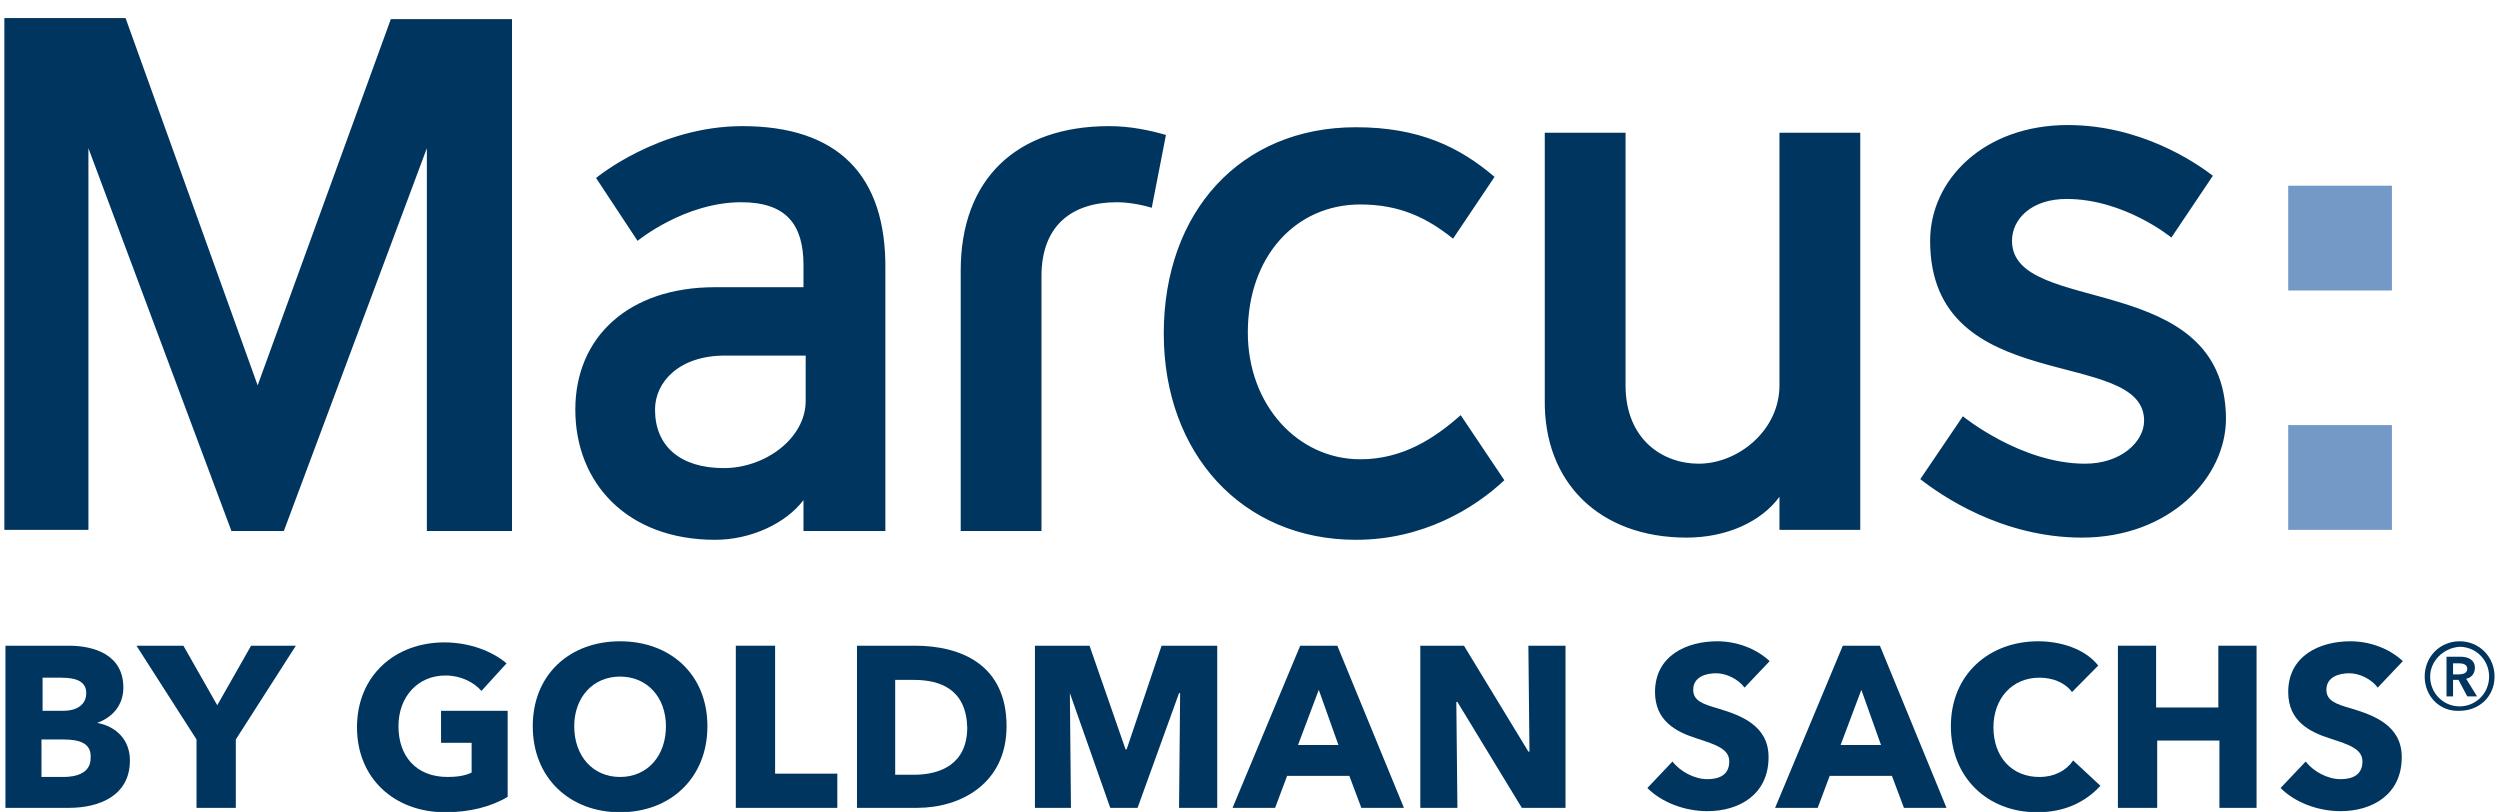 <?xml version="1.0" encoding="UTF-8"?>
<svg width="117px" height="38px" viewBox="0 0 117 38" version="1.1" xmlns="http://www.w3.org/2000/svg" xmlns:xlink="http://www.w3.org/1999/xlink">
    <!-- Generator: Sketch 49.3 (51167) - http://www.bohemiancoding.com/sketch -->
    <title>logo/clr-r</title>
    <desc>Created with Sketch.</desc>
    <defs></defs>
    <g id="Symbols" stroke="none" stroke-width="1" fill="none" fill-rule="evenodd">
        <g id="Header/Desktop" transform="translate(-94, -43)">
            <g id="Logo/Marcus-blue" transform="translate(94, 43)">
                <g id="Logo-2C-RGB-R" transform="translate(0, 0.844)">
                    <g id="Group" fill-rule="nonzero">
                        <path d="M107.088,23.954 L107.088,19.05 L111.942,19.05 L111.942,22.87 L111.942,23.954 L107.088,23.954 Z M111.942,12.751 L111.942,11.461 L111.942,7.847 L107.088,7.847 L107.088,12.751 L111.942,12.751 Z" id="Shape" fill="#7399C6"></path>
                        <path d="M54.566,5.472 C53.851,5.266 52.931,5.059 51.909,5.059 C47.566,5.059 44.961,7.537 44.961,11.822 L44.961,24.006 L48.741,24.006 L48.741,12.08 C48.741,9.706 50.172,8.621 52.267,8.621 C52.778,8.621 53.391,8.725 53.902,8.88 L54.566,5.472 Z M78.937,24.316 C80.776,24.316 82.411,23.593 83.279,22.405 L83.279,23.954 L87.06,23.954 L87.06,5.369 L83.279,5.369 L83.279,17.191 C83.279,19.308 81.338,20.857 79.499,20.857 C77.813,20.857 76.076,19.721 76.076,17.191 L76.076,5.369 L72.295,5.369 L72.295,17.862 C72.244,21.734 74.849,24.316 78.937,24.316 Z M5.876,0 L0.204,0 L0.204,23.954 L4.138,23.954 L4.138,6.092 L10.831,24.006 L13.284,24.006 L19.977,6.092 L19.977,24.006 L23.962,24.006 L23.962,0.052 L18.291,0.052 L12.058,17.191 L5.876,0 Z M34.742,5.059 C30.808,5.059 27.896,7.486 27.896,7.486 L29.838,10.428 C29.838,10.428 32.034,8.621 34.691,8.621 C36.786,8.621 37.603,9.654 37.603,11.564 L37.603,12.597 L33.465,12.597 C29.429,12.597 26.925,14.92 26.925,18.327 C26.925,21.786 29.378,24.419 33.465,24.419 C35.151,24.419 36.786,23.644 37.603,22.56 L37.603,24.006 L41.435,24.006 L41.435,11.771 C41.486,7.331 39.187,5.059 34.742,5.059 Z M37.706,17.914 C37.706,19.669 35.815,21.063 33.874,21.063 C31.83,21.063 30.655,20.031 30.655,18.327 C30.655,17.036 31.779,15.797 33.925,15.797 L37.706,15.797 L37.706,17.914 Z M94.162,10.428 C94.162,9.396 95.082,8.467 96.717,8.467 C99.424,8.467 101.621,10.273 101.621,10.273 L103.563,7.382 C102.694,6.711 100.14,5.008 96.768,5.008 C92.885,5.008 90.33,7.537 90.33,10.428 C90.33,17.811 100.344,15.333 100.344,18.843 C100.344,19.824 99.271,20.857 97.585,20.857 C94.571,20.857 91.863,18.637 91.863,18.637 L89.87,21.579 C90.79,22.302 93.651,24.316 97.432,24.316 C101.519,24.316 104.176,21.528 104.176,18.74 C104.125,11.719 94.162,13.99 94.162,10.428 Z M68.361,18.585 C67.134,19.669 65.653,20.65 63.66,20.65 C60.748,20.65 58.398,18.121 58.398,14.713 C58.398,11.151 60.646,8.725 63.66,8.725 C65.5,8.725 66.777,9.344 68.003,10.325 L69.945,7.434 C68.31,6.04 66.419,5.111 63.456,5.111 C58.04,5.111 54.464,9.086 54.464,14.765 C54.464,20.392 58.142,24.419 63.456,24.419 C66.572,24.419 68.974,22.973 70.404,21.631 L68.361,18.585 Z" id="Shape" fill="#00355F"></path>
                        <g transform="translate(0, 28.91)" fill="#00355F" id="Shape">
                            <path d="M3.219,8.054 L0.255,8.054 L0.255,0.465 L3.219,0.465 C4.394,0.465 5.773,0.878 5.773,2.426 C5.773,3.252 5.262,3.82 4.547,4.078 C5.416,4.233 6.08,4.853 6.08,5.834 C6.08,7.486 4.649,8.054 3.219,8.054 Z M2.861,1.962 L1.993,1.962 L1.993,3.511 L2.963,3.511 C3.628,3.511 4.036,3.201 4.036,2.685 C4.036,2.168 3.628,1.962 2.861,1.962 Z M2.963,4.853 L1.941,4.853 L1.941,6.608 L2.963,6.608 C3.525,6.608 4.241,6.453 4.241,5.73 C4.292,5.059 3.781,4.853 2.963,4.853 Z"></path>
                            <polygon points="11.036 4.853 11.036 8.054 9.197 8.054 9.197 4.853 6.386 0.465 8.583 0.465 10.167 3.252 11.751 0.465 13.846 0.465"></polygon>
                            <path d="M20.845,8.26 C18.444,8.26 16.707,6.66 16.707,4.285 C16.707,1.859 18.495,0.31 20.794,0.31 C21.969,0.31 23.042,0.723 23.707,1.291 L22.531,2.581 C22.174,2.168 21.561,1.859 20.845,1.859 C19.568,1.859 18.648,2.839 18.648,4.233 C18.648,5.627 19.466,6.608 20.948,6.608 C21.356,6.608 21.765,6.556 22.072,6.402 L22.072,5.008 L20.641,5.008 L20.641,3.511 L23.758,3.511 L23.758,7.537 C22.991,8.002 21.969,8.26 20.845,8.26 Z"></path>
                            <path d="M29.02,8.26 C26.67,8.26 24.933,6.66 24.933,4.233 C24.933,1.807 26.67,0.258 29.02,0.258 C31.37,0.258 33.107,1.807 33.107,4.233 C33.107,6.66 31.37,8.26 29.02,8.26 Z M29.02,1.91 C27.743,1.91 26.874,2.891 26.874,4.233 C26.874,5.627 27.743,6.608 29.02,6.608 C30.297,6.608 31.166,5.627 31.166,4.233 C31.166,2.891 30.297,1.91 29.02,1.91 Z"></path>
                            <polygon points="34.436 8.054 34.436 0.465 36.275 0.465 36.275 6.453 39.187 6.453 39.187 8.054"></polygon>
                            <path d="M42.917,8.054 L40.107,8.054 L40.107,0.465 L42.815,0.465 C44.961,0.465 47.107,1.342 47.107,4.233 C47.107,6.918 44.961,8.054 42.917,8.054 Z M42.764,2.065 L41.895,2.065 L41.895,6.505 L42.764,6.505 C44.041,6.505 45.267,5.989 45.267,4.285 C45.216,2.53 44.041,2.065 42.764,2.065 Z"></path>
                            <polygon points="55.179 8.054 55.23 2.685 55.179 2.685 53.238 8.054 51.96 8.054 50.07 2.685 50.07 2.685 50.121 8.054 48.435 8.054 48.435 0.465 50.99 0.465 52.676 5.317 52.727 5.317 54.362 0.465 56.967 0.465 56.967 8.054 55.179 8.054"></polygon>
                            <path d="M63.711,8.054 L63.149,6.556 L60.237,6.556 L59.675,8.054 L57.683,8.054 L60.85,0.465 L62.587,0.465 L65.704,8.054 L63.711,8.054 Z M61.719,2.53 L60.748,5.111 L62.638,5.111 L61.719,2.53 Z"></path>
                            <polygon points="71.222 8.054 68.207 3.098 68.156 3.098 68.207 8.054 66.47 8.054 66.47 0.465 68.514 0.465 71.528 5.421 71.579 5.421 71.528 0.465 73.266 0.465 73.266 8.054 71.222 8.054"></polygon>
                            <path d="M81.645,2.426 C81.338,2.013 80.776,1.755 80.316,1.755 C79.856,1.755 79.243,1.91 79.243,2.53 C79.243,3.046 79.703,3.201 80.418,3.407 C81.44,3.717 82.769,4.182 82.769,5.679 C82.769,7.434 81.389,8.208 79.907,8.208 C78.834,8.208 77.762,7.795 77.097,7.124 L78.272,5.885 C78.63,6.35 79.294,6.711 79.907,6.711 C80.469,6.711 80.929,6.505 80.929,5.885 C80.929,5.317 80.367,5.111 79.397,4.801 C78.426,4.491 77.455,3.975 77.455,2.633 C77.455,0.929 78.937,0.258 80.367,0.258 C81.236,0.258 82.155,0.568 82.82,1.187 L81.645,2.426 Z"></path>
                            <path d="M89.104,8.054 L88.542,6.556 L85.63,6.556 L85.068,8.054 L83.075,8.054 L86.243,0.465 L87.98,0.465 L91.097,8.054 L89.104,8.054 Z M87.111,2.53 L86.141,5.111 L88.031,5.111 L87.111,2.53 Z"></path>
                            <path d="M95.337,8.26 C93.038,8.26 91.301,6.66 91.301,4.233 C91.301,1.807 93.089,0.258 95.388,0.258 C96.461,0.258 97.585,0.62 98.198,1.394 L96.972,2.633 C96.614,2.168 96.052,1.962 95.439,1.962 C94.162,1.962 93.293,2.943 93.293,4.285 C93.293,5.679 94.162,6.608 95.439,6.608 C96.155,6.608 96.717,6.298 97.023,5.834 L98.3,7.021 C97.585,7.795 96.614,8.26 95.337,8.26 Z"></path>
                            <polygon points="103.869 8.054 103.869 4.904 100.957 4.904 100.957 8.054 99.118 8.054 99.118 0.465 100.906 0.465 100.906 3.356 103.818 3.356 103.818 0.465 105.607 0.465 105.607 8.054 103.869 8.054"></polygon>
                            <path d="M111.278,2.426 C110.971,2.013 110.409,1.755 109.949,1.755 C109.49,1.755 108.876,1.91 108.876,2.53 C108.876,3.046 109.336,3.201 110.052,3.407 C111.073,3.717 112.402,4.182 112.402,5.679 C112.402,7.434 111.022,8.208 109.541,8.208 C108.468,8.208 107.395,7.795 106.731,7.124 L107.906,5.885 C108.263,6.35 108.928,6.711 109.541,6.711 C110.103,6.711 110.562,6.505 110.562,5.885 C110.562,5.317 110,5.111 109.03,4.801 C108.059,4.491 107.088,3.975 107.088,2.633 C107.088,0.929 108.57,0.258 110,0.258 C110.869,0.258 111.789,0.568 112.453,1.187 L111.278,2.426 Z"></path>
                        </g>
                    </g>
                    <g id="_xAE_" transform="translate(113.424, 28.91)" fill="#00355F">
                        <g id="SVGID_1_-link">
                            <path d="M1.379,1.807 L1.635,1.807 C1.839,1.807 2.044,1.755 2.044,1.549 C2.044,1.342 1.839,1.291 1.686,1.291 L1.379,1.291 L1.379,1.807 Z M1.073,2.839 L1.073,0.981 L1.737,0.981 C2.095,0.981 2.401,1.136 2.401,1.497 C2.401,1.755 2.248,1.962 1.993,2.013 L2.503,2.839 L2.044,2.839 L1.635,2.065 L1.379,2.065 L1.379,2.839 L1.073,2.839 Z M0.307,1.91 C0.307,2.685 0.92,3.304 1.686,3.304 C2.452,3.304 3.066,2.685 3.066,1.91 C3.066,1.136 2.452,0.516 1.686,0.516 C0.92,0.568 0.307,1.187 0.307,1.91 Z M0.051,1.91 C0.051,0.981 0.766,0.258 1.686,0.258 C2.606,0.258 3.321,0.981 3.321,1.91 C3.321,2.839 2.606,3.511 1.686,3.511 C0.766,3.562 0.051,2.839 0.051,1.91 Z" id="SVGID_1_"></path>
                        </g>
                    </g>
                </g>
            </g>
        </g>
    </g>
</svg>